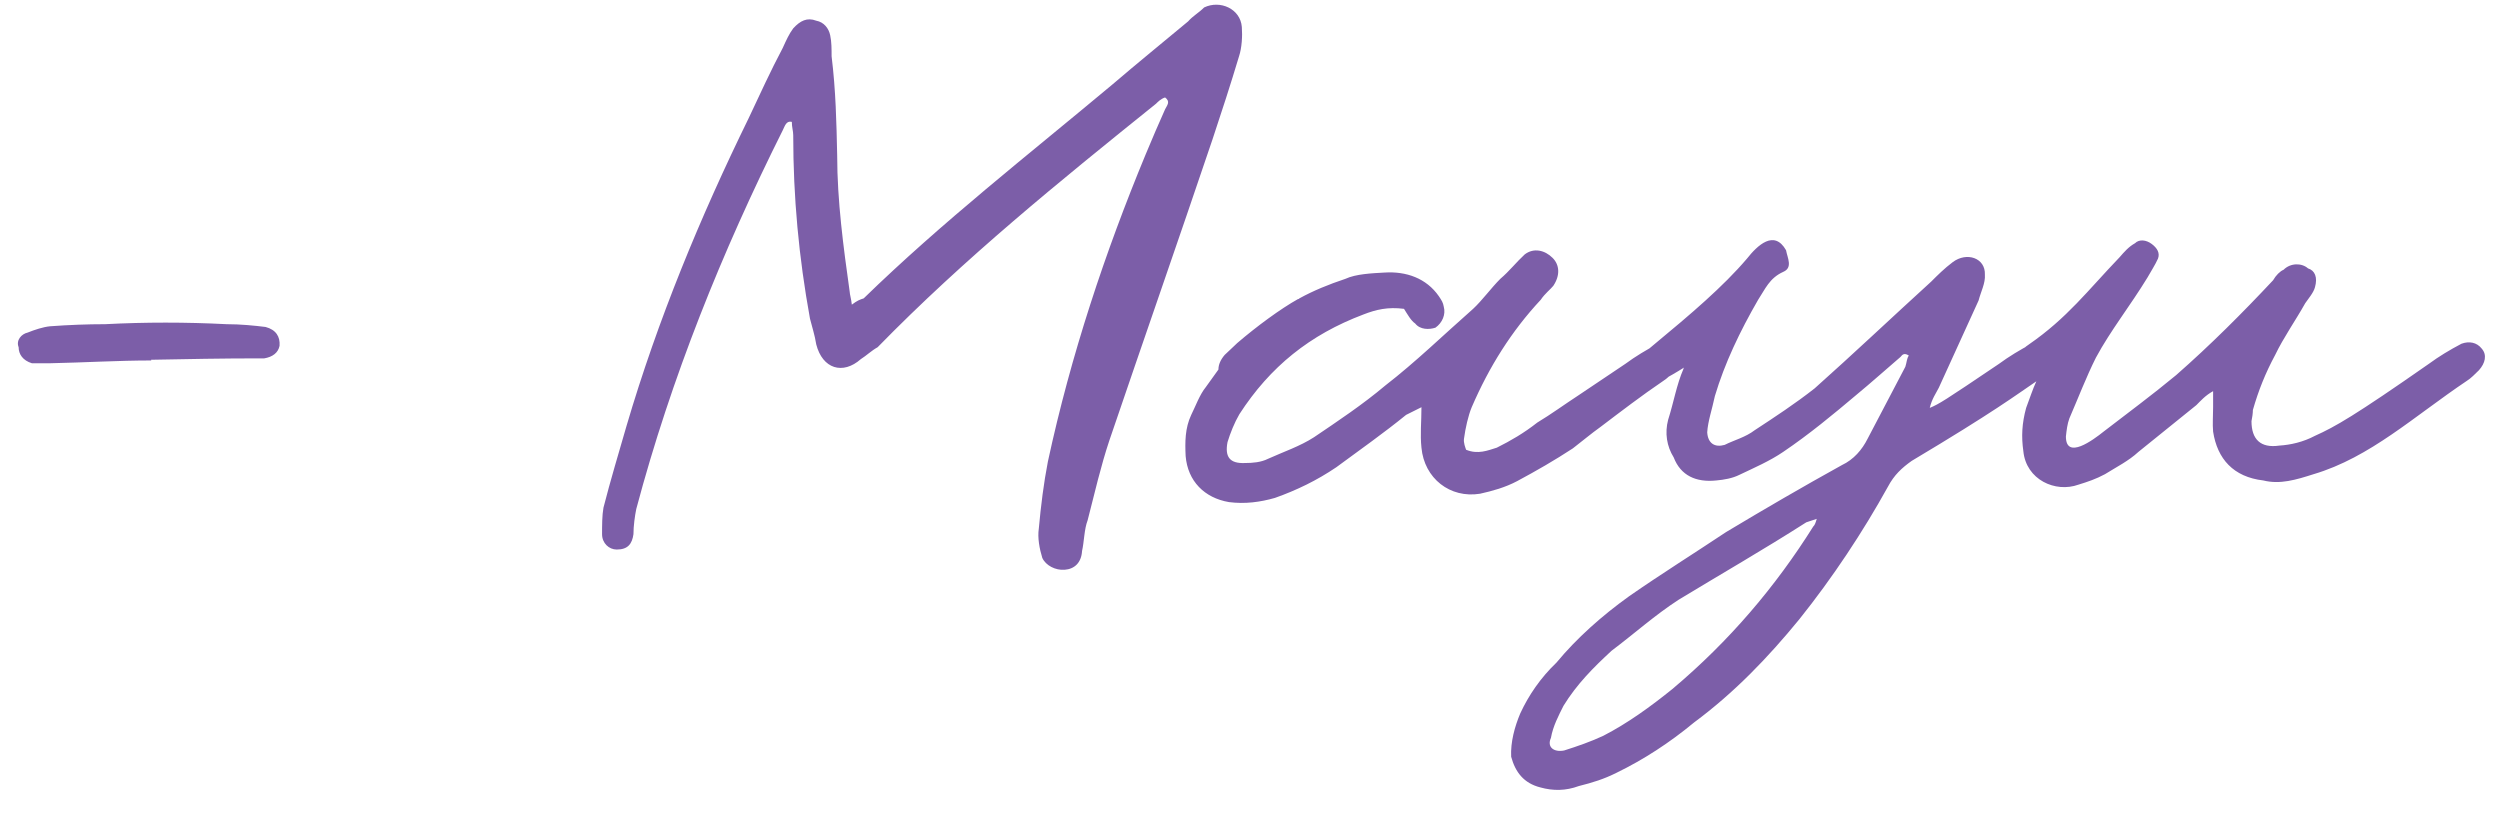 <svg xmlns="http://www.w3.org/2000/svg" fill="none" viewBox="0 0 86 28" height="28" width="86">
<path fill="#7C5EA8" d="M5.201 12.4C4.073 12.4 2.897 12.472 1.721 12.496H1.097C0.785 12.4 0.641 12.184 0.641 11.944C0.545 11.704 0.737 11.488 0.953 11.44C1.193 11.344 1.481 11.248 1.721 11.224C2.369 11.176 3.017 11.152 3.617 11.152C4.985 11.08 6.401 11.08 7.793 11.152C8.273 11.152 8.753 11.2 9.137 11.248C9.497 11.344 9.641 11.584 9.617 11.896C9.569 12.136 9.377 12.28 9.089 12.328H8.897C7.673 12.328 6.425 12.352 5.201 12.376C5.201 12.376 5.201 12.376 5.201 12.4ZM40.079 3.352C39.935 3.4 39.839 3.496 39.767 3.568C36.455 6.232 33.167 8.896 30.191 11.944C29.975 12.064 29.807 12.232 29.615 12.352C28.991 12.904 28.295 12.688 28.079 11.848C28.031 11.536 27.935 11.248 27.863 10.96C27.479 8.848 27.287 6.784 27.287 4.648C27.287 4.504 27.239 4.384 27.239 4.192C27.047 4.144 26.999 4.336 26.927 4.48C24.839 8.656 23.087 13 21.887 17.512C21.839 17.752 21.791 18.088 21.791 18.376C21.743 18.712 21.599 18.904 21.215 18.904C20.951 18.904 20.711 18.688 20.711 18.376C20.711 18.088 20.711 17.728 20.759 17.464C20.999 16.528 21.287 15.568 21.551 14.656C22.631 10.984 24.095 7.456 25.751 4.072C26.135 3.256 26.519 2.416 26.927 1.648C27.047 1.384 27.143 1.168 27.287 0.976C27.527 0.712 27.767 0.592 28.079 0.712C28.343 0.76 28.511 0.976 28.559 1.216C28.607 1.432 28.607 1.696 28.607 1.936C28.751 3.112 28.775 4.216 28.799 5.344C28.799 6.904 29.015 8.512 29.231 10.048C29.231 10.12 29.279 10.264 29.303 10.48C29.495 10.336 29.567 10.312 29.711 10.264C32.399 7.648 35.351 5.344 38.279 2.896C39.119 2.176 40.007 1.456 40.871 0.736C41.039 0.544 41.231 0.448 41.423 0.256C41.975 -0.008 42.671 0.304 42.719 0.928C42.743 1.24 42.719 1.648 42.623 1.936C42.335 2.896 42.023 3.856 41.711 4.792C40.535 8.272 39.335 11.704 38.159 15.16C37.871 16.024 37.655 16.96 37.415 17.896C37.295 18.208 37.295 18.64 37.223 18.952C37.199 19.36 36.959 19.576 36.623 19.6C36.311 19.624 35.975 19.456 35.855 19.192C35.759 18.88 35.687 18.496 35.735 18.184C35.807 17.392 35.903 16.624 36.047 15.88C36.839 12.208 38.015 8.68 39.407 5.32C39.647 4.744 39.863 4.24 40.079 3.76C40.151 3.616 40.271 3.496 40.079 3.352ZM55.066 14.68C54.73 14.92 54.419 15.184 54.106 15.424C53.483 15.832 52.858 16.192 52.187 16.552C51.779 16.768 51.346 16.888 50.914 16.984C49.883 17.152 48.995 16.456 48.898 15.4C48.85 14.944 48.898 14.512 48.898 14.008L48.37 14.272C47.602 14.896 46.786 15.472 45.971 16.072C45.298 16.528 44.602 16.864 43.858 17.128C43.355 17.272 42.827 17.344 42.275 17.272C41.434 17.128 40.858 16.552 40.786 15.688C40.763 15.208 40.763 14.728 40.978 14.272C41.123 13.984 41.267 13.576 41.483 13.312L41.914 12.712C41.914 12.544 41.986 12.376 42.13 12.208C42.275 12.064 42.419 11.944 42.562 11.8C43.234 11.224 44.05 10.624 44.651 10.288C44.675 10.288 44.675 10.288 44.699 10.264C45.178 10 45.706 9.784 46.282 9.592C46.642 9.424 47.194 9.4 47.627 9.376C48.37 9.328 49.066 9.568 49.498 10.192C49.594 10.336 49.642 10.408 49.666 10.552C49.739 10.816 49.618 11.104 49.379 11.272C49.163 11.344 48.85 11.344 48.682 11.128C48.538 11.032 48.419 10.816 48.298 10.624C47.746 10.552 47.339 10.648 46.907 10.816C45.059 11.512 43.691 12.616 42.635 14.248C42.467 14.536 42.322 14.896 42.227 15.208C42.13 15.712 42.298 15.952 42.827 15.928C43.09 15.928 43.379 15.904 43.618 15.784C44.147 15.544 44.722 15.352 45.203 15.04C46.019 14.488 46.883 13.912 47.651 13.264C48.706 12.448 49.666 11.512 50.675 10.624C50.986 10.336 51.298 9.904 51.611 9.592C51.922 9.328 52.163 9.016 52.45 8.752C52.763 8.512 53.147 8.608 53.41 8.872C53.651 9.112 53.675 9.472 53.434 9.832C53.339 9.952 53.147 10.096 53.002 10.312C51.995 11.392 51.227 12.616 50.627 14.008C50.507 14.296 50.41 14.728 50.362 15.088C50.339 15.232 50.41 15.4 50.434 15.472C50.843 15.64 51.178 15.496 51.49 15.4C51.971 15.16 52.426 14.896 52.883 14.536C53.362 14.248 53.819 13.912 54.298 13.6L55.907 12.52C56.267 12.256 56.627 12.04 57.035 11.824C57.298 11.728 57.562 11.776 57.73 11.992C57.922 12.208 57.85 12.496 57.635 12.736C57.514 12.856 57.346 13.024 57.227 13.096C56.483 13.6 55.763 14.152 55.066 14.68ZM68.76 12.52C69.12 12.256 69.48 12.04 69.888 11.824C70.152 11.728 70.416 11.776 70.584 11.992C70.776 12.208 70.704 12.496 70.488 12.736C70.368 12.856 70.2 13.024 70.08 13.096C69.336 13.6 68.616 14.152 65.76 15.856C65.424 16.096 65.16 16.336 64.944 16.744C64.08 18.304 63.048 19.864 61.896 21.304C60.816 22.624 59.664 23.824 58.272 24.856C57.432 25.552 56.544 26.128 55.608 26.584C55.176 26.8 54.792 26.92 54.312 27.04C53.856 27.208 53.424 27.208 52.992 27.088C52.416 26.944 52.128 26.56 51.984 26.032C51.96 25.528 52.104 25 52.296 24.544C52.584 23.92 52.992 23.32 53.544 22.792C54.24 21.952 55.104 21.184 56.04 20.512C57.144 19.744 58.296 19.024 59.376 18.304C60.696 17.512 62.016 16.744 63.36 16C63.768 15.808 64.056 15.472 64.248 15.088L65.544 12.616C65.592 12.472 65.592 12.328 65.664 12.232C65.52 12.136 65.448 12.184 65.376 12.28C64.872 12.712 64.392 13.144 63.84 13.6C63.072 14.248 62.232 14.944 61.344 15.544C60.888 15.856 60.336 16.096 59.832 16.336C59.592 16.456 59.304 16.504 59.04 16.528C58.344 16.6 57.816 16.36 57.576 15.736C57.336 15.352 57.264 14.896 57.384 14.44C57.576 13.84 57.672 13.24 57.912 12.688C57.912 12.664 57.912 12.664 57.936 12.64C57.672 12.808 57.384 12.976 57.096 13.12C56.832 13.216 56.568 13.168 56.4 12.952C56.208 12.736 56.28 12.448 56.496 12.208C56.616 12.088 56.784 11.944 56.904 11.848C58.152 10.816 59.28 9.856 60.096 8.896C60.456 8.44 61.032 7.888 61.44 8.608C61.488 8.872 61.68 9.208 61.344 9.352C60.864 9.568 60.72 9.952 60.48 10.312C59.856 11.392 59.328 12.496 58.992 13.624C58.896 14.08 58.752 14.488 58.728 14.872C58.752 15.256 58.992 15.4 59.328 15.304C59.664 15.136 60.048 15.04 60.36 14.8C61.056 14.344 61.752 13.888 62.424 13.36C63.744 12.184 65.088 10.912 66.432 9.688C66.648 9.472 66.888 9.232 67.176 9.016C67.656 8.656 68.304 8.872 68.28 9.448C68.304 9.736 68.136 10.048 68.064 10.336L66.696 13.336C66.6 13.528 66.456 13.72 66.384 14.032C66.72 13.888 66.84 13.816 68.76 12.52ZM62.496 17.848L62.136 17.968C60.672 18.904 59.208 19.744 57.744 20.632C56.928 21.16 56.208 21.808 55.44 22.384C54.816 22.96 54.24 23.536 53.784 24.28C53.616 24.616 53.424 24.976 53.352 25.384C53.208 25.696 53.448 25.888 53.808 25.816C54.264 25.672 54.744 25.504 55.152 25.312C55.992 24.88 56.784 24.304 57.528 23.704C59.496 22.048 61.08 20.176 62.376 18.112C62.424 18.064 62.448 18.016 62.496 17.848ZM83.547 12.52C83.907 12.256 84.267 12.04 84.675 11.824C84.939 11.728 85.203 11.776 85.371 11.992C85.563 12.208 85.491 12.496 85.275 12.736C85.155 12.856 84.987 13.024 84.867 13.096C83.043 14.32 81.531 15.736 79.587 16.312C78.987 16.504 78.435 16.672 77.859 16.528C76.827 16.408 76.275 15.784 76.131 14.848C76.107 14.584 76.131 14.296 76.131 14.008V13.456C75.867 13.6 75.699 13.792 75.555 13.936L73.563 15.544C73.227 15.856 72.795 16.072 72.411 16.312C72.099 16.48 71.811 16.576 71.499 16.672C70.707 16.96 69.699 16.504 69.603 15.52C69.531 15.016 69.555 14.56 69.699 14.032C69.819 13.72 69.915 13.408 70.059 13.096C70.035 13.096 70.011 13.12 69.987 13.12C69.723 13.216 69.459 13.168 69.291 12.952C69.099 12.736 69.171 12.448 69.387 12.208C69.507 12.088 69.675 11.92 69.795 11.848C71.115 10.936 71.811 10 72.915 8.848C73.083 8.656 73.227 8.488 73.443 8.368C73.587 8.224 73.827 8.248 74.019 8.392C74.211 8.536 74.307 8.704 74.235 8.896C74.139 9.112 73.995 9.328 73.875 9.544C73.275 10.528 72.603 11.368 72.099 12.304C71.763 12.976 71.499 13.672 71.187 14.392C71.115 14.584 71.091 14.8 71.067 15.016C71.067 15.832 72.003 15.136 72.363 14.848C73.203 14.2 74.019 13.6 74.859 12.904C76.035 11.872 77.139 10.768 78.195 9.64C78.291 9.472 78.435 9.328 78.555 9.28C78.795 9.04 79.179 9.04 79.395 9.232C79.635 9.304 79.731 9.544 79.635 9.88C79.587 10.072 79.395 10.288 79.299 10.432C78.963 11.032 78.555 11.608 78.267 12.208C77.931 12.832 77.691 13.432 77.499 14.104C77.499 14.224 77.475 14.368 77.451 14.488C77.451 15.112 77.763 15.424 78.411 15.328C78.795 15.304 79.227 15.208 79.635 14.992C80.331 14.68 81.003 14.296 83.547 12.52Z"></path>
</svg>
